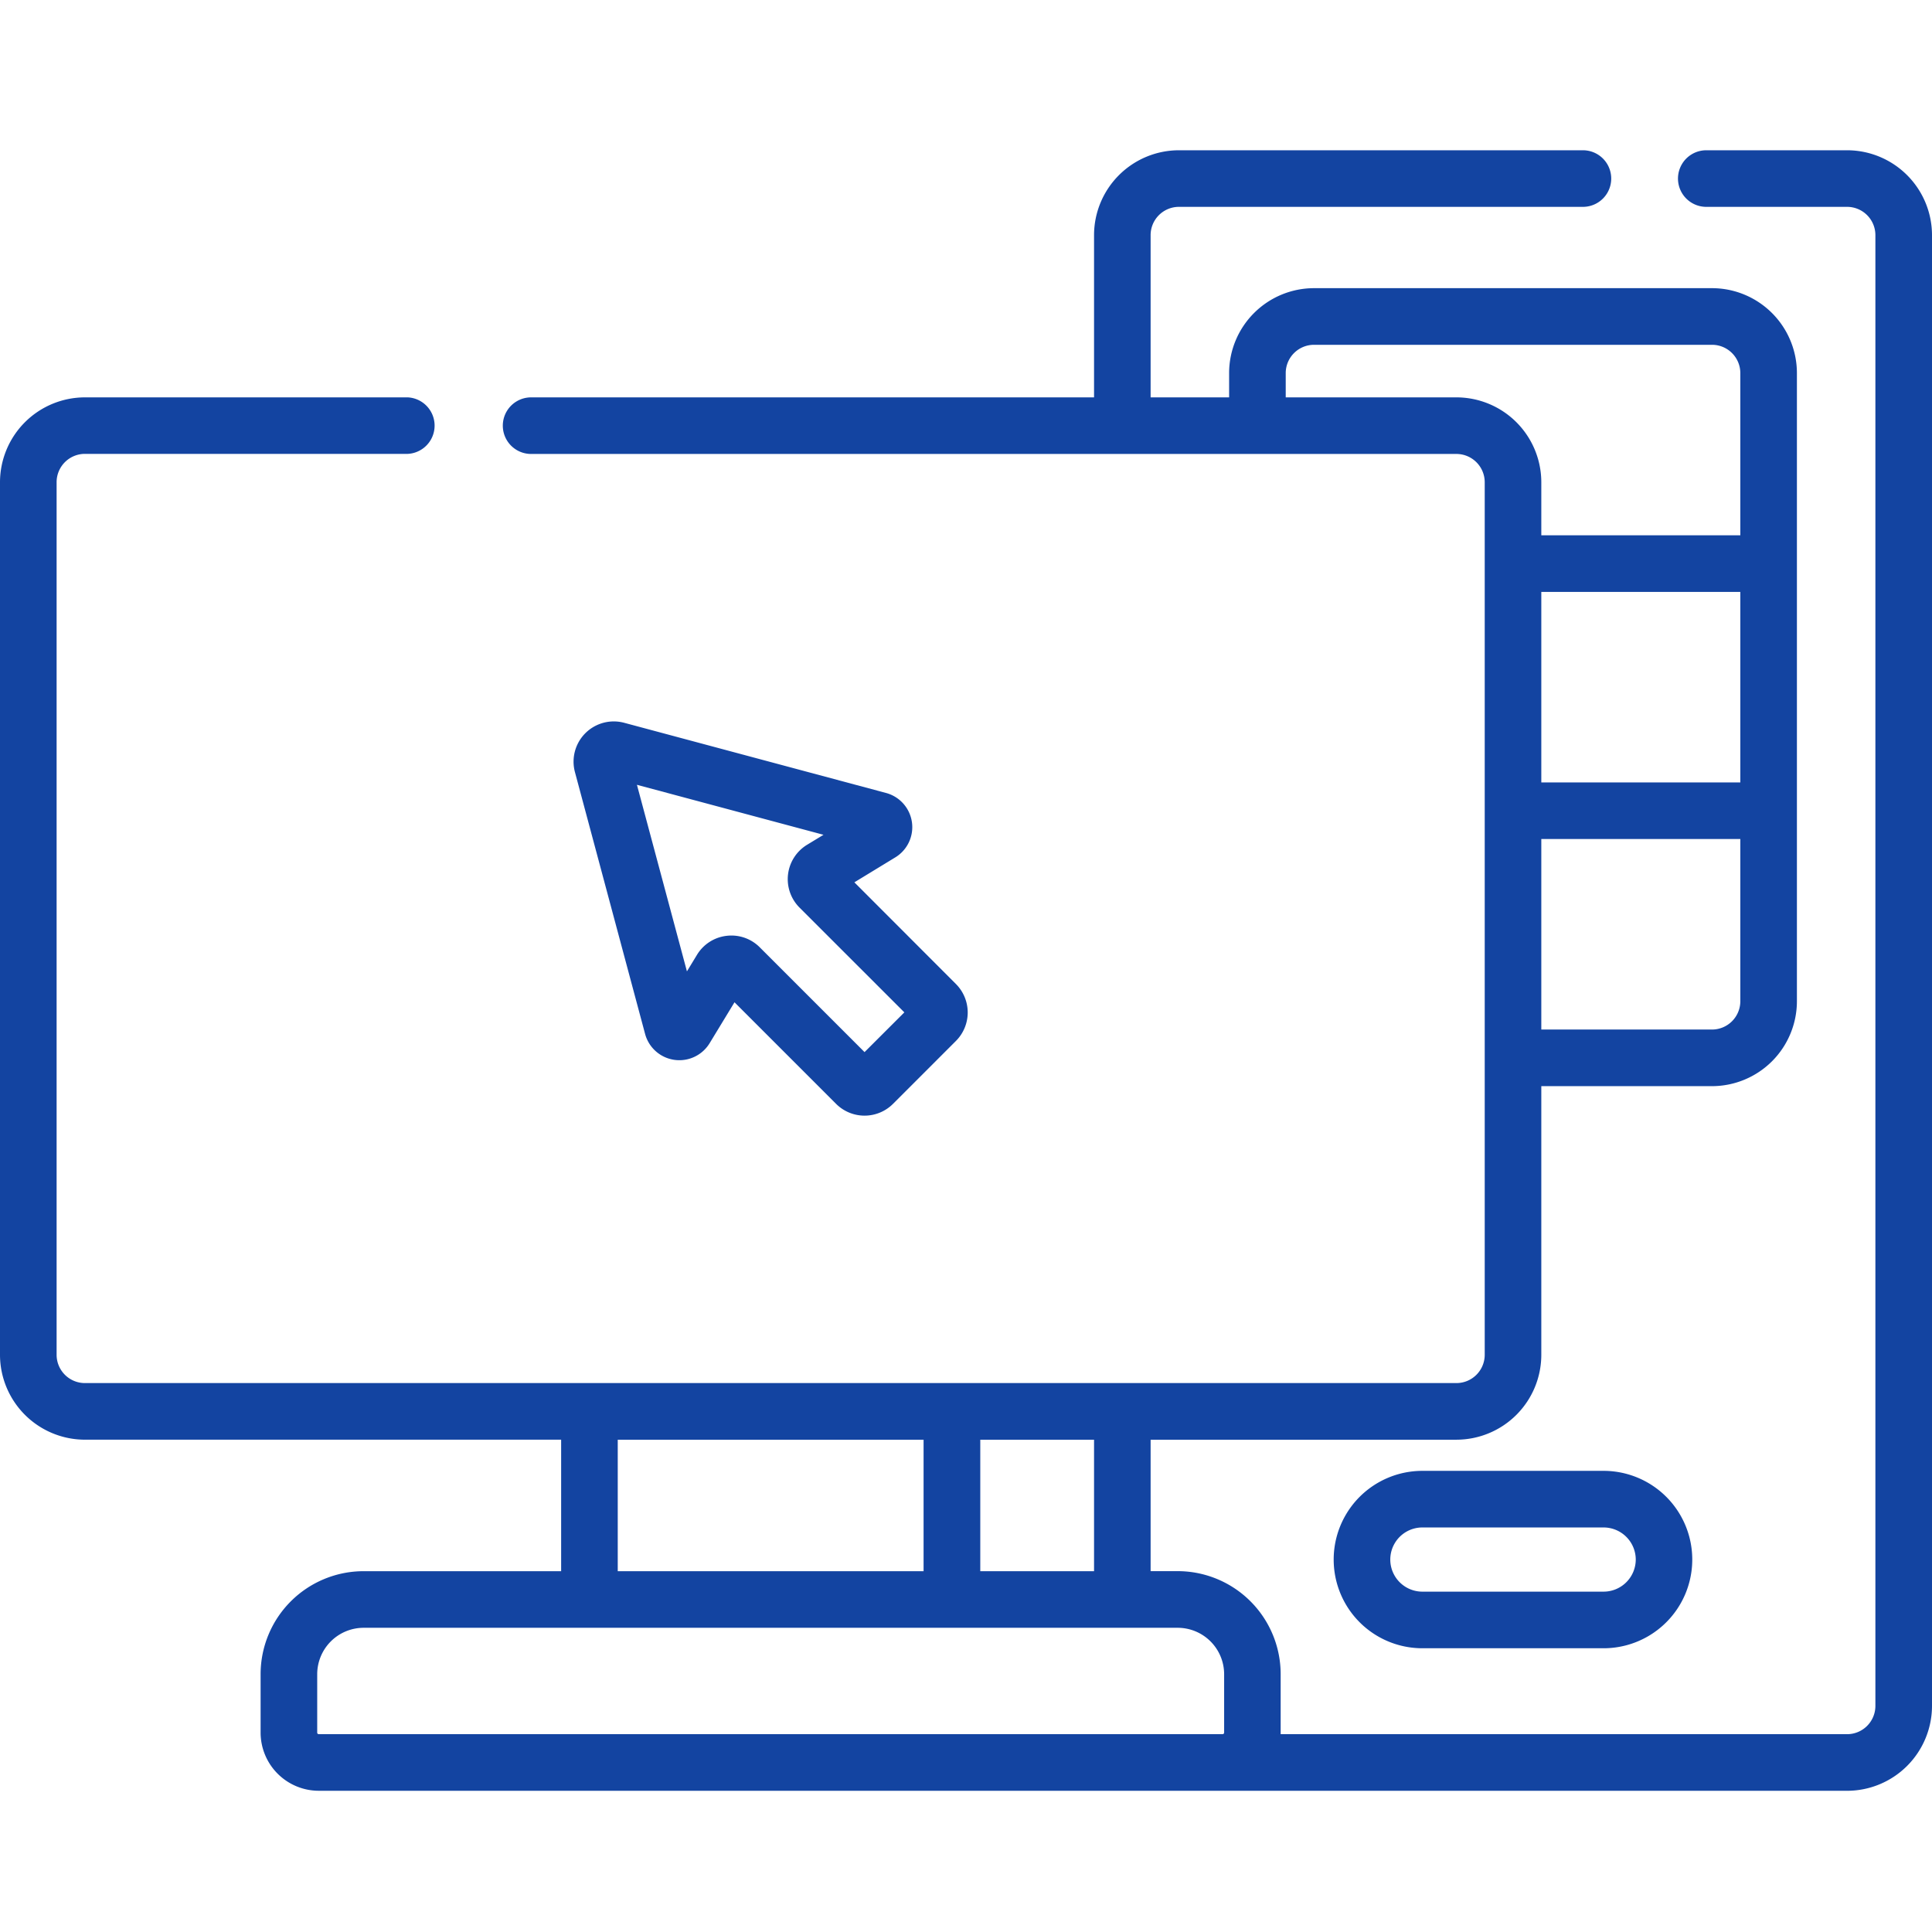 <svg xmlns="http://www.w3.org/2000/svg" xmlns:xlink="http://www.w3.org/1999/xlink" width="90" height="90" viewBox="0 0 90 90">
  <defs>
    <clipPath id="clip-path">
      <rect id="矩形_159" data-name="矩形 159" width="90" height="90" transform="translate(6862 2466)" fill="#fff" stroke="#707070" stroke-width="1"/>
    </clipPath>
  </defs>
  <g id="蒙版组_19" data-name="蒙版组 19" transform="translate(-6862 -2466)" clip-path="url(#clip-path)">
    <g id="组_171" data-name="组 171" transform="translate(6857 2461.211)">
      <path id="路径_162" data-name="路径 162" d="M71.26,73.307a4.132,4.132,0,1,0,0,8.264H79.7a4.132,4.132,0,0,0,0-8.264ZM81.2,77.439A1.5,1.5,0,0,1,79.7,78.934H71.26a1.495,1.495,0,1,1,0-2.99H79.7A1.5,1.5,0,0,1,81.2,77.439Z" fill="#1344a1"/>
      <path id="路径_163" data-name="路径 163" d="M47.481,43.089a1.65,1.65,0,0,0-1.207-1.361h0L34.079,38.46a1.874,1.874,0,0,0-2.295,2.3l3.267,12.194a1.652,1.652,0,0,0,3.007.43l1.158-1.905,4.733,4.733a1.876,1.876,0,0,0,2.65,0l2.933-2.933a1.877,1.877,0,0,0,0-2.65L44.8,45.891l1.9-1.158A1.649,1.649,0,0,0,47.481,43.089Zm-.353,8.86L45.274,53.8l-4.881-4.881a1.861,1.861,0,0,0-1.321-.549,1.937,1.937,0,0,0-.228.014,1.862,1.862,0,0,0-1.377.887L37,50.039l-2.329-8.691,8.691,2.329-.765.465a1.874,1.874,0,0,0-.352,2.926Z" fill="#1344a1"/>
      <path id="路径_164" data-name="路径 164" d="M91.045,88.211A3.959,3.959,0,0,0,95,84.256V15.744a3.959,3.959,0,0,0-3.955-3.955h-6.56a1.318,1.318,0,1,0,0,2.636h6.56a1.319,1.319,0,0,1,1.318,1.318V84.256a1.319,1.319,0,0,1-1.318,1.318H64.658c0-.025,0-.049,0-.073V82.779a4.8,4.8,0,0,0-4.8-4.8H58.6V71.856H72.846A3.959,3.959,0,0,0,76.8,67.9V55.386h7.952a3.959,3.959,0,0,0,3.955-3.955V22.168a3.959,3.959,0,0,0-3.955-3.955H66.212a3.959,3.959,0,0,0-3.955,3.955V23.3H58.6V15.743a1.319,1.319,0,0,1,1.318-1.318H78.739a1.318,1.318,0,1,0,0-2.636H59.92a3.959,3.959,0,0,0-3.955,3.955V23.3H29.741a1.318,1.318,0,0,0,0,2.636H72.846a1.319,1.319,0,0,1,1.318,1.318V67.9a1.319,1.319,0,0,1-1.318,1.318H8.955A1.319,1.319,0,0,1,7.637,67.9V27.25a1.319,1.319,0,0,1,1.318-1.318H24A1.318,1.318,0,0,0,24,23.3H8.955A3.959,3.959,0,0,0,5,27.251V67.9a3.959,3.959,0,0,0,3.955,3.955H31.14v6.126h-9.2a4.8,4.8,0,0,0-4.8,4.8V85.5a2.713,2.713,0,0,0,2.71,2.71ZM86.071,41.237H76.8V32.362h9.271ZM84.753,52.749H76.8V43.874h9.271v7.557A1.321,1.321,0,0,1,84.753,52.749ZM72.846,23.3H64.894V22.169a1.319,1.319,0,0,1,1.318-1.318H84.753a1.319,1.319,0,0,1,1.318,1.318v7.557H76.8V27.251A3.958,3.958,0,0,0,72.846,23.3ZM55.965,77.982h-5.3V71.856h5.3ZM33.777,71.856H48.024v6.126H33.777Zm-14,13.645V82.779a2.164,2.164,0,0,1,2.161-2.161H59.864a2.164,2.164,0,0,1,2.161,2.161V85.5a.073.073,0,0,1-.073.073h-42.1A.072.072,0,0,1,19.776,85.5Z" fill="#1344a1"/>
    </g>
  </g>
</svg>
